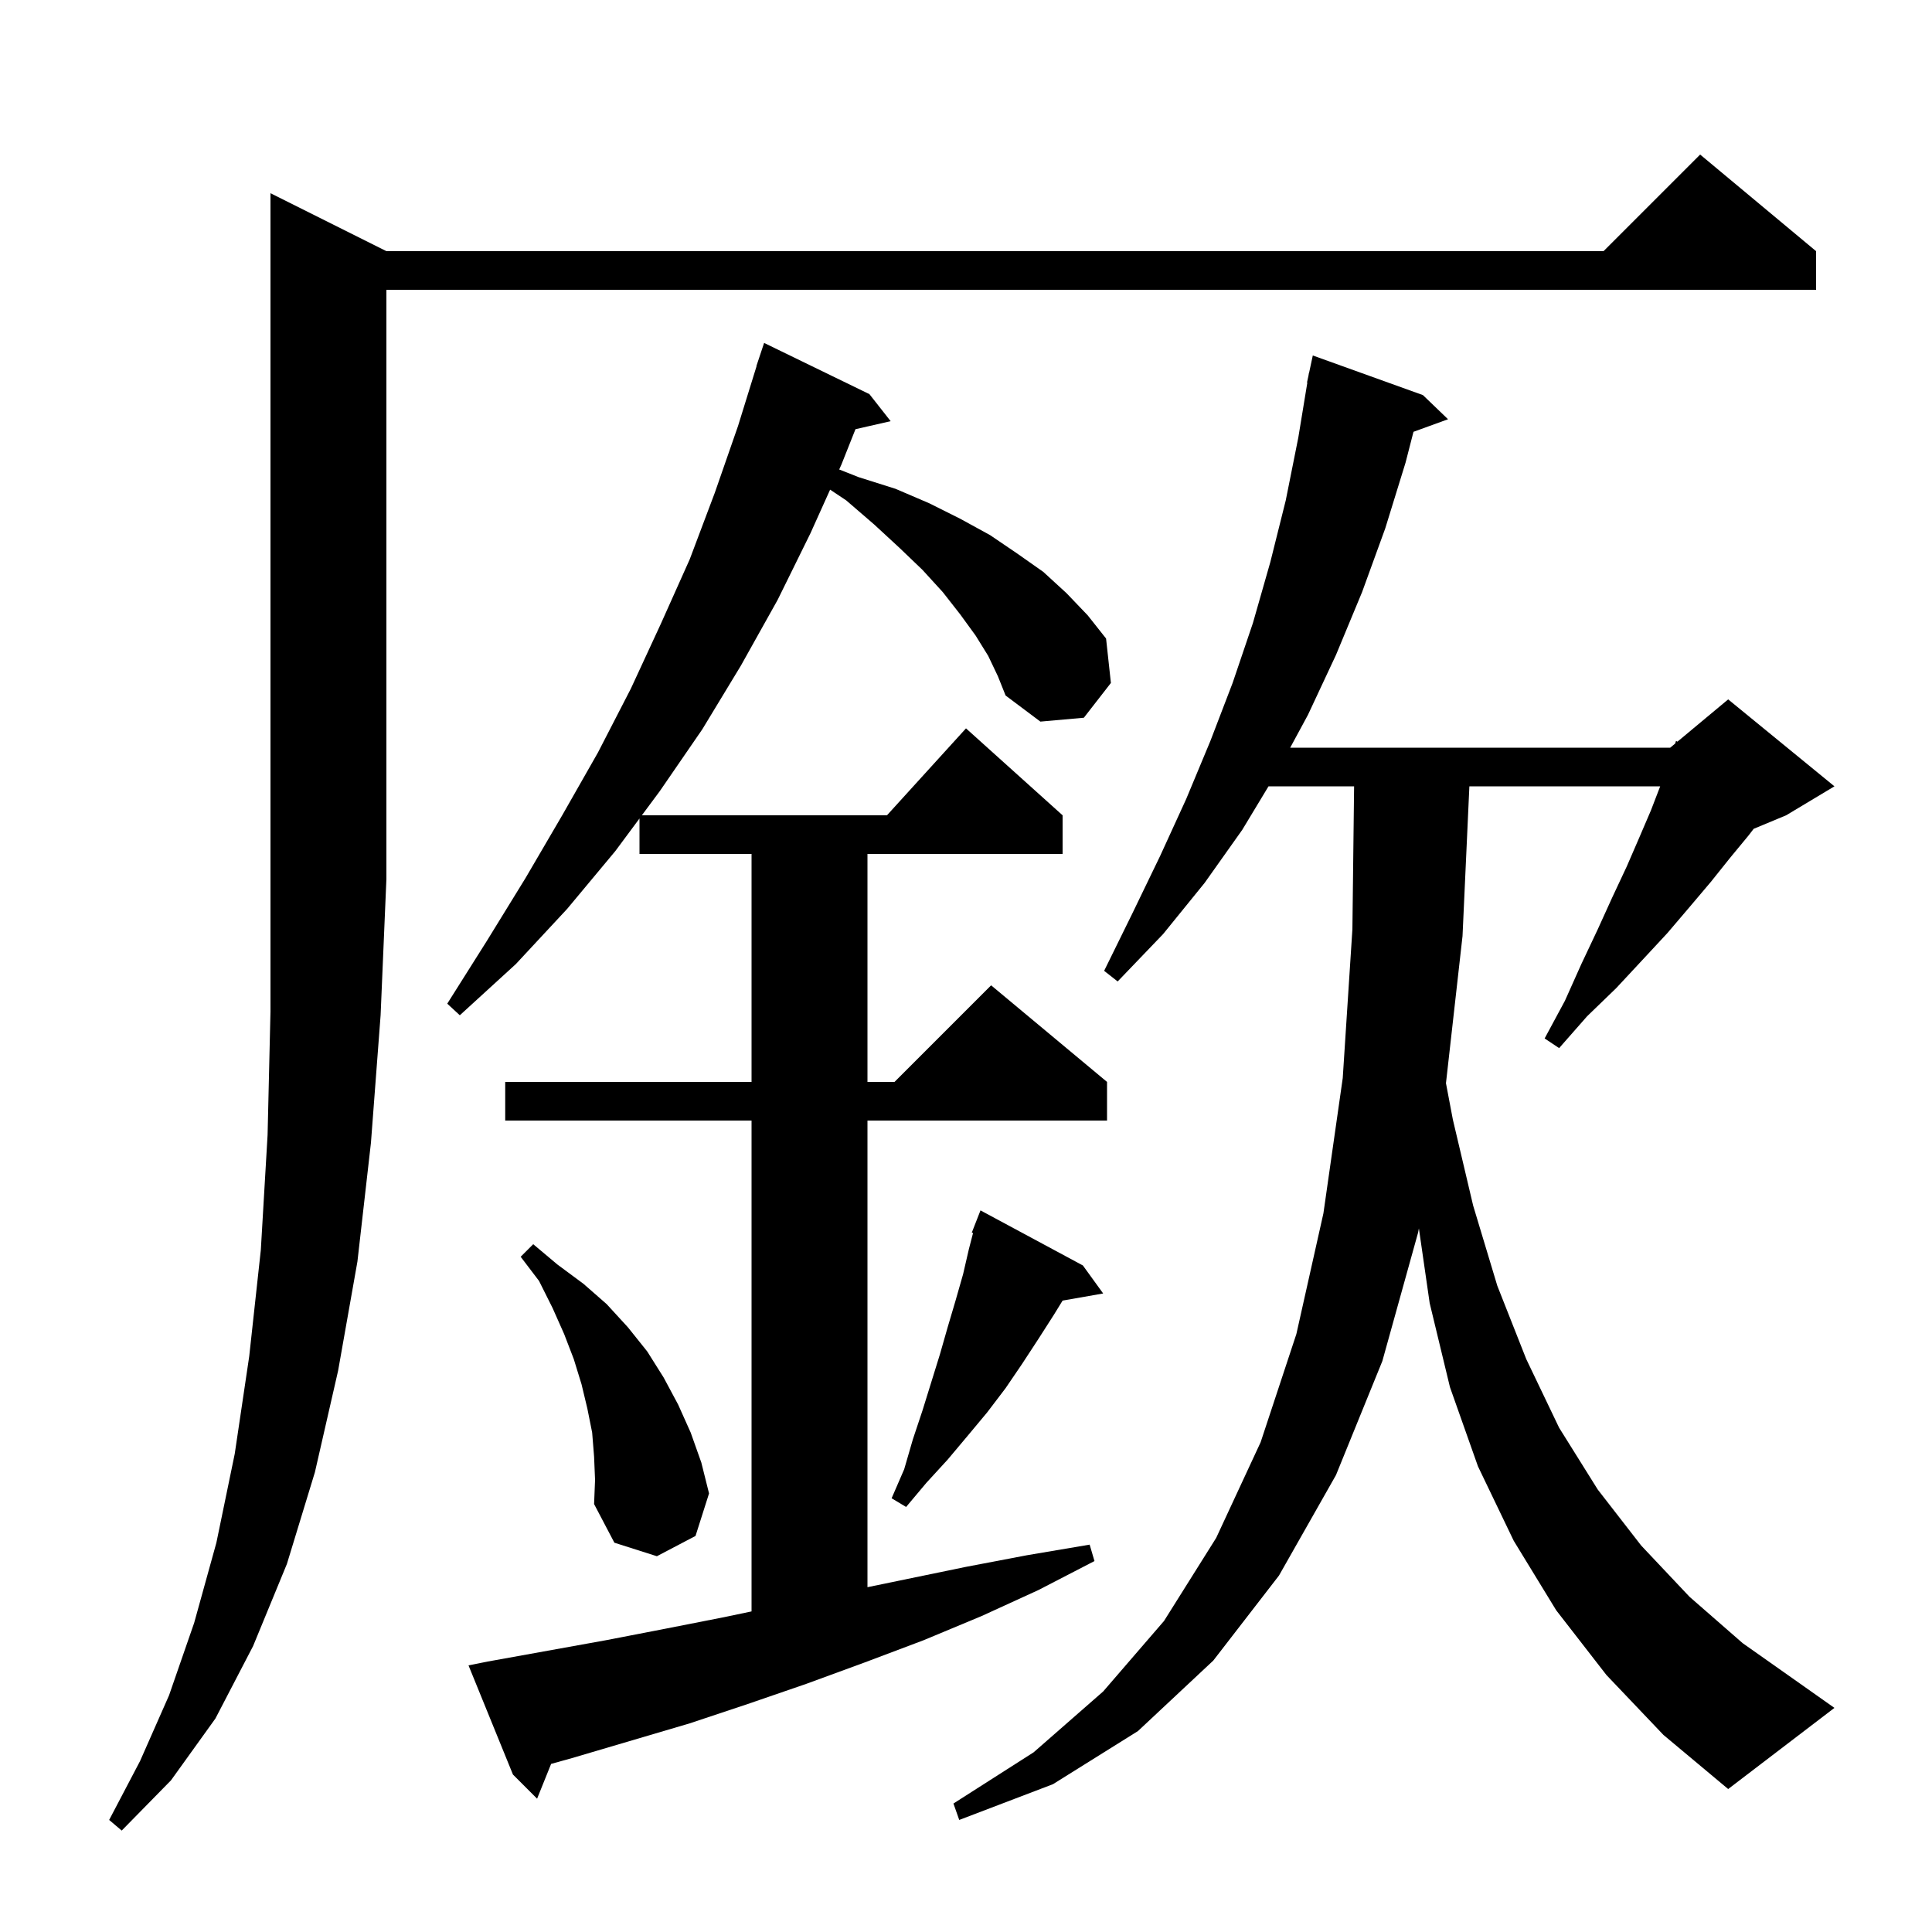 <svg xmlns="http://www.w3.org/2000/svg" xmlns:xlink="http://www.w3.org/1999/xlink" version="1.1" baseProfile="full" viewBox="0 0 200 200" width="200" height="200"><g fill="currentColor"><path d="M 40.0 26.0 L 166.0 26.0 L 176.0 16.0 L 188.0 26.0 L 188.0 30.0 L 40.0 30.0 L 40.0 91.0 L 39.4 105.1 L 38.4 118.3 L 37.0 130.6 L 35.0 141.9 L 32.6 152.4 L 29.7 161.9 L 26.2 170.4 L 22.3 177.9 L 17.7 184.3 L 12.6 189.5 L 11.3 188.4 L 14.5 182.3 L 17.5 175.5 L 20.1 168.0 L 22.4 159.7 L 24.3 150.5 L 25.8 140.4 L 27.0 129.4 L 27.7 117.5 L 28.0 104.7 L 28.0 20.0 Z M 166.3 173.4 L 161.1 166.7 L 156.7 159.5 L 153.0 151.8 L 150.1 143.6 L 148.0 134.9 L 146.883 127.165 L 146.8 127.6 L 143.1 140.9 L 138.3 152.7 L 132.4 163.1 L 125.6 171.9 L 117.8 179.2 L 109.0 184.7 L 99.3 188.4 L 98.7 186.7 L 107.0 181.4 L 114.2 175.1 L 120.5 167.8 L 125.9 159.2 L 130.5 149.3 L 134.2 138.1 L 137.0 125.6 L 139.0 111.6 L 140.0 96.2 L 140.176 81.4 L 131.316 81.4 L 128.6 85.9 L 124.7 91.4 L 120.4 96.7 L 115.7 101.6 L 114.3 100.5 L 117.2 94.6 L 120.1 88.6 L 122.8 82.7 L 125.3 76.7 L 127.6 70.7 L 129.7 64.5 L 131.5 58.2 L 133.1 51.8 L 134.4 45.3 L 135.335 39.604 L 135.3 39.6 L 135.453 38.885 L 135.5 38.6 L 135.514 38.603 L 135.9 36.8 L 147.3 40.9 L 149.9 43.4 L 146.323 44.701 L 145.5 47.9 L 143.4 54.7 L 141.0 61.3 L 138.3 67.8 L 135.4 74.0 L 133.561 77.4 L 172.9 77.4 L 173.413 76.972 L 173.5 76.7 L 173.648 76.776 L 178.9 72.4 L 189.9 81.4 L 184.9 84.4 L 181.541 85.799 L 181.0 86.5 L 179.1 88.8 L 177.1 91.3 L 174.9 93.9 L 172.6 96.6 L 170.0 99.4 L 167.3 102.3 L 164.3 105.2 L 161.4 108.5 L 159.9 107.5 L 162.0 103.6 L 163.7 99.8 L 165.4 96.2 L 166.9 92.9 L 168.4 89.7 L 169.7 86.7 L 170.9 83.9 L 171.862 81.4 L 152.109 81.4 L 151.4 96.9 L 149.686 112.133 L 150.4 115.9 L 152.5 124.8 L 155.0 133.1 L 158.0 140.7 L 161.4 147.8 L 165.4 154.2 L 169.9 160.0 L 174.9 165.3 L 180.4 170.1 L 186.5 174.4 L 189.9 176.8 L 178.9 185.2 L 172.2 179.6 Z M 102.3 67.9 L 101.0 65.8 L 99.4 63.6 L 97.6 61.3 L 95.5 59.0 L 93.1 56.7 L 90.5 54.3 L 87.6 51.8 L 85.933 50.689 L 83.9 55.2 L 80.5 62.1 L 76.7 68.9 L 72.7 75.5 L 68.3 81.9 L 66.445 84.4 L 91.818 84.4 L 100.0 75.4 L 110.0 84.4 L 110.0 88.4 L 89.8 88.4 L 89.8 112.0 L 92.6 112.0 L 102.6 102.0 L 114.6 112.0 L 114.6 116.0 L 89.8 116.0 L 89.8 164.305 L 100.0 162.2 L 106.3 161.0 L 112.8 159.9 L 113.3 161.6 L 107.5 164.6 L 101.6 167.3 L 95.6 169.8 L 89.5 172.1 L 83.5 174.3 L 77.4 176.4 L 71.4 178.4 L 59.2 182.0 L 57.051 182.599 L 55.6 186.2 L 53.1 183.7 L 48.5 172.4 L 50.5 172.0 L 62.7 169.8 L 68.9 168.6 L 75.0 167.4 L 77.8 166.813 L 77.8 116.0 L 52.3 116.0 L 52.3 112.0 L 77.8 112.0 L 77.8 88.4 L 66.2 88.4 L 66.2 84.73 L 63.7 88.1 L 58.7 94.1 L 53.4 99.8 L 47.6 105.1 L 46.3 103.9 L 50.4 97.4 L 54.4 90.9 L 58.2 84.4 L 61.9 77.9 L 65.3 71.3 L 68.4 64.6 L 71.4 57.9 L 74.0 51.0 L 76.4 44.1 L 78.32 37.905 L 78.3 37.9 L 79.1 35.5 L 90.0 40.8 L 92.2 43.6 L 88.558 44.431 L 87.1 48.1 L 86.874 48.6 L 88.9 49.4 L 92.7 50.6 L 96.2 52.1 L 99.4 53.7 L 102.5 55.4 L 105.3 57.3 L 108.0 59.2 L 110.4 61.4 L 112.6 63.7 L 114.5 66.1 L 115.0 70.7 L 112.2 74.3 L 107.7 74.7 L 104.1 72.0 L 103.3 70.0 Z M 61.5 150.8 L 61.3 148.3 L 60.8 145.8 L 60.2 143.3 L 59.4 140.7 L 58.4 138.1 L 57.2 135.4 L 55.8 132.6 L 53.9 130.1 L 55.2 128.8 L 57.7 130.9 L 60.4 132.9 L 62.8 135.0 L 65.0 137.4 L 67.0 139.9 L 68.7 142.6 L 70.2 145.4 L 71.5 148.3 L 72.6 151.4 L 73.4 154.6 L 72.0 159.0 L 68.0 161.1 L 63.6 159.7 L 61.5 155.7 L 61.6 153.2 Z M 112.1 131.0 L 114.2 133.9 L 110 134.637 L 109.1 136.1 L 107.5 138.6 L 105.8 141.2 L 104.1 143.7 L 102.2 146.2 L 100.2 148.6 L 98.1 151.1 L 95.9 153.5 L 93.8 156.0 L 92.3 155.1 L 93.6 152.1 L 94.5 149.0 L 95.5 146.0 L 97.3 140.2 L 98.1 137.4 L 98.9 134.7 L 99.7 131.9 L 100.3 129.3 L 100.731 127.639 L 100.6 127.6 L 101.5 125.3 Z "/></g></svg>